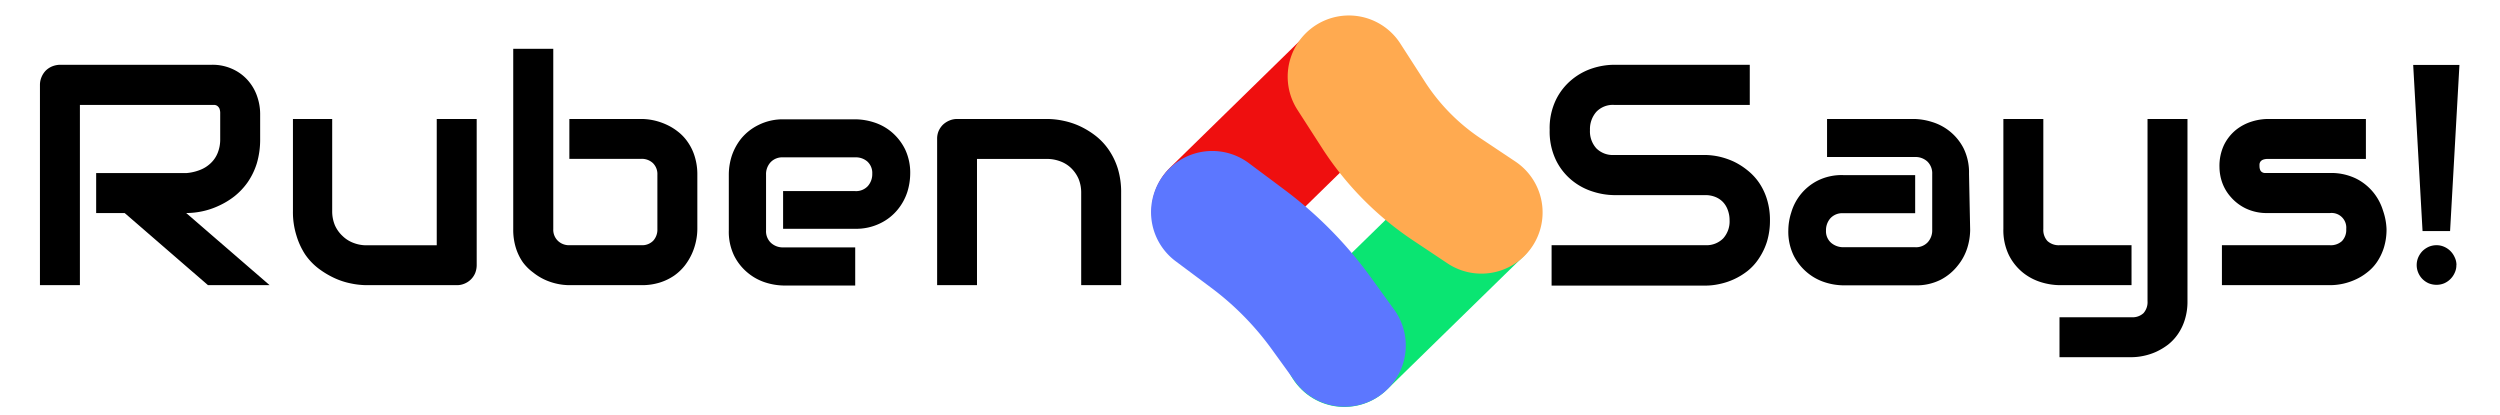 <svg xmlns="http://www.w3.org/2000/svg" viewBox="0 0 285.98 47.49"><defs><style>.cls-1,.cls-2,.cls-3,.cls-4{fill:none;stroke-linecap:round;stroke-miterlimit:10;stroke-width:14px;}.cls-1{stroke:#0ae572;}.cls-2{stroke:#ef0f0f;}.cls-3{stroke:#5c77ff;}.cls-4{stroke:#ffaa50;}</style></defs><g id="Layer_2" data-name="Layer 2"><path d="M29.76,15.88a9.63,9.63,0,0,1-.38,2.8,8,8,0,0,1-1.05,2.17,7.77,7.77,0,0,1-1.52,1.61A8.82,8.82,0,0,1,25,23.55a8.64,8.64,0,0,1-1.9.63,9,9,0,0,1-1.8.19l9.54,8.25H23.79l-9.53-8.25H11V19.8H21.31a5.47,5.47,0,0,0,1.57-.36,3.69,3.69,0,0,0,1.23-.78,3.29,3.29,0,0,0,.8-1.19,4.14,4.14,0,0,0,.28-1.59V13a1.49,1.49,0,0,0-.09-.59.84.84,0,0,0-.25-.3.72.72,0,0,0-.32-.11l-.3,0H9.14V32.62H4.57V9.71a2.25,2.25,0,0,1,.18-.89,2.36,2.36,0,0,1,.48-.74A2.31,2.31,0,0,1,6,7.58a2.51,2.51,0,0,1,.92-.17H24.23A5.47,5.47,0,0,1,26.81,8a5.15,5.15,0,0,1,1.71,1.39,5.39,5.39,0,0,1,.95,1.8A6.13,6.13,0,0,1,29.76,13Z"/><path d="M54.53,30.31a2.51,2.51,0,0,1-.17.92,2.24,2.24,0,0,1-1.21,1.21,2.18,2.18,0,0,1-.89.18H41.93a9,9,0,0,1-1.8-.2,8.36,8.36,0,0,1-1.89-.62,10,10,0,0,1-1.81-1.09,7,7,0,0,1-1.52-1.6,8.24,8.24,0,0,1-1-2.17,8.89,8.89,0,0,1-.4-2.78V13.61H38V24.16a4.13,4.13,0,0,0,.31,1.61A3.74,3.74,0,0,0,39.19,27a3.58,3.58,0,0,0,1.23.78,4.13,4.13,0,0,0,1.54.28h8V13.61h4.57Z"/><path d="M79.77,26.2a6.75,6.75,0,0,1-.15,1.37A7,7,0,0,1,79.16,29a6.9,6.9,0,0,1-.82,1.37,5.77,5.77,0,0,1-1.21,1.15,6.17,6.17,0,0,1-1.65.8,6.83,6.83,0,0,1-2.1.3H65.13a6.75,6.75,0,0,1-1.37-.15A7,7,0,0,1,62.33,32,6.46,6.46,0,0,1,61,31.18,5.54,5.54,0,0,1,59.81,30a6,6,0,0,1-.8-1.65,7,7,0,0,1-.3-2.12V5.58h4.58V26.2a1.76,1.76,0,0,0,.52,1.34,1.82,1.82,0,0,0,1.32.51h8.25a1.76,1.76,0,0,0,1.34-.51,1.88,1.88,0,0,0,.48-1.34V20a1.76,1.76,0,0,0-.51-1.34,1.85,1.85,0,0,0-1.31-.49H65.13V13.61h8.25a6.75,6.75,0,0,1,1.37.15,7.24,7.24,0,0,1,1.43.47,6.39,6.39,0,0,1,1.36.82,5.26,5.26,0,0,1,1.14,1.21,5.81,5.81,0,0,1,.79,1.64,6.89,6.89,0,0,1,.3,2.11Z"/><path d="M104.12,19.91a7.21,7.21,0,0,1-.33,2.05,6.16,6.16,0,0,1-1.09,2,5.82,5.82,0,0,1-2,1.58,6.24,6.24,0,0,1-2.92.63H89.58V21.86h8.25a1.83,1.83,0,0,0,1.44-.57,2.06,2.06,0,0,0,.51-1.42,1.77,1.77,0,0,0-.57-1.4A2,2,0,0,0,97.83,18H89.58a1.83,1.83,0,0,0-1.44.57,2,2,0,0,0-.51,1.41v6.38a1.82,1.82,0,0,0,.57,1.43,2,2,0,0,0,1.42.51h8.21v4.36H89.58a7.25,7.25,0,0,1-2-.34,6,6,0,0,1-2-1.08,6,6,0,0,1-1.58-1.95,6.25,6.25,0,0,1-.63-2.93V19.91a7.11,7.11,0,0,1,.33-2.05,6.47,6.47,0,0,1,1.08-2,5.94,5.94,0,0,1,2-1.57,6.21,6.21,0,0,1,2.92-.64h8.25a7.13,7.13,0,0,1,2,.34,5.91,5.91,0,0,1,2,1.08,6.16,6.16,0,0,1,1.58,2A6.25,6.25,0,0,1,104.12,19.91Z"/><path d="M128.25,32.62h-4.57V22.07a4.13,4.13,0,0,0-.3-1.61,3.9,3.9,0,0,0-.84-1.22,3.53,3.53,0,0,0-1.24-.78,4.3,4.3,0,0,0-1.54-.28h-8V32.62H107.2V15.88a2.24,2.24,0,0,1,.17-.89,2.36,2.36,0,0,1,.49-.72,2.48,2.48,0,0,1,.74-.48,2.26,2.26,0,0,1,.9-.18h10.3a9.2,9.2,0,0,1,1.82.2,8.61,8.61,0,0,1,1.9.62,9.53,9.53,0,0,1,1.79,1.09,7.21,7.21,0,0,1,1.51,1.6,8,8,0,0,1,1.05,2.17,9.21,9.21,0,0,1,.38,2.78Z"/><path d="M202.47,25.2a8.29,8.29,0,0,1-.34,2.43,7.51,7.51,0,0,1-.91,1.91A6.13,6.13,0,0,1,199.9,31a7.74,7.74,0,0,1-3.21,1.49,7.42,7.42,0,0,1-1.57.18H177.49V28.05h17.63a2.68,2.68,0,0,0,2-.78,2.9,2.9,0,0,0,.73-2.07,3.32,3.32,0,0,0-.2-1.16,2.59,2.59,0,0,0-.55-.92,2.48,2.48,0,0,0-.88-.59,3,3,0,0,0-1.15-.21H184.61a8.24,8.24,0,0,1-2.39-.4,7.13,7.13,0,0,1-2.38-1.27A6.85,6.85,0,0,1,178,18.34a7.52,7.52,0,0,1-.73-3.48,7.45,7.45,0,0,1,.73-3.47,6.91,6.91,0,0,1,1.83-2.3,7.18,7.18,0,0,1,2.38-1.29,8.21,8.21,0,0,1,2.39-.39h15.56V12H184.61a2.6,2.6,0,0,0-2,.79,3,3,0,0,0-.73,2.09,2.89,2.89,0,0,0,.73,2.09,2.65,2.65,0,0,0,2,.76h10.55a8.13,8.13,0,0,1,1.56.2,8.64,8.64,0,0,1,1.64.57,8,8,0,0,1,1.56,1,6.55,6.55,0,0,1,1.31,1.41,7,7,0,0,1,.9,1.9A8,8,0,0,1,202.47,25.2Z"/><path d="M225.37,26.32a7.11,7.11,0,0,1-.33,2.05,6.09,6.09,0,0,1-1.08,2A6,6,0,0,1,222,32a6.16,6.16,0,0,1-2.93.64h-8.24a7.14,7.14,0,0,1-2.05-.34,6,6,0,0,1-2-1.08,6.16,6.16,0,0,1-1.58-1.95,6.25,6.25,0,0,1-.63-2.93,6.86,6.86,0,0,1,.34-2.05,5.95,5.95,0,0,1,3-3.62,6.13,6.13,0,0,1,2.93-.64h8.24v4.36h-8.24a1.84,1.84,0,0,0-1.45.57,2.06,2.06,0,0,0-.51,1.42,1.75,1.75,0,0,0,.59,1.4,2.13,2.13,0,0,0,1.4.5h8.21a1.83,1.83,0,0,0,1.44-.57,2,2,0,0,0,.51-1.4V19.91a1.88,1.88,0,0,0-.55-1.43,2,2,0,0,0-1.4-.52H209V13.61h10a7.25,7.25,0,0,1,2,.34,6,6,0,0,1,3.61,3,6.25,6.25,0,0,1,.63,2.93Z"/><path d="M243.83,32.62h-8.24a7.53,7.53,0,0,1-2.11-.34,6.24,6.24,0,0,1-2.08-1.1,6.07,6.07,0,0,1-1.6-2,6.52,6.52,0,0,1-.63-3V13.61h4.57V26.2a1.88,1.88,0,0,0,.47,1.37,1.91,1.91,0,0,0,1.41.48h8.21Zm6.4,1.82a6.91,6.91,0,0,1-.3,2.12,6,6,0,0,1-.79,1.65A5.54,5.54,0,0,1,248,39.43a7.41,7.41,0,0,1-1.37.82,7,7,0,0,1-1.43.46,6.75,6.75,0,0,1-1.37.15h-8.24V36.29h8.24a1.83,1.83,0,0,0,1.37-.47,1.9,1.9,0,0,0,.46-1.38V13.61h4.57Z"/><path d="M273,26.2a7,7,0,0,1-.3,2.12,6.32,6.32,0,0,1-.79,1.65,5.11,5.11,0,0,1-1.15,1.21,6.15,6.15,0,0,1-1.36.82,7,7,0,0,1-2.82.62H254.17V28.05h12.34a1.89,1.89,0,0,0,1.4-.48,1.84,1.84,0,0,0,.48-1.37,1.68,1.68,0,0,0-1.85-1.83h-7.08a5.58,5.58,0,0,1-2.57-.53,5.33,5.33,0,0,1-1.71-1.31,5,5,0,0,1-1-1.71,5.47,5.47,0,0,1-.29-1.7,5.6,5.6,0,0,1,.54-2.58,5.16,5.16,0,0,1,1.37-1.7,5.54,5.54,0,0,1,1.8-.94,6.37,6.37,0,0,1,1.81-.29h11.23v4.57h-11.2a1.6,1.6,0,0,0-.55.08.72.72,0,0,0-.3.21.67.67,0,0,0-.12.29,2.81,2.81,0,0,0,0,.29,1.06,1.06,0,0,0,.1.44.52.52,0,0,0,.22.22.61.61,0,0,0,.3.08h7.41a6.51,6.51,0,0,1,3,.63,6,6,0,0,1,2,1.6,6.13,6.13,0,0,1,1.1,2.08A7.19,7.19,0,0,1,273,26.2Z"/><path d="M280.27,26.43h-3.15l-1.07-19h5.29Zm.72,3.88a2,2,0,0,1-.19.89,2.33,2.33,0,0,1-1.21,1.21,2.29,2.29,0,0,1-.87.17,2.43,2.43,0,0,1-.89-.17,2.36,2.36,0,0,1-.72-.49,2.27,2.27,0,0,1-.48-.72,2.24,2.24,0,0,1,0-1.76,2.52,2.52,0,0,1,.48-.72,2.55,2.55,0,0,1,.72-.49,2.25,2.25,0,0,1,.89-.18,2.12,2.12,0,0,1,.87.18,2.29,2.29,0,0,1,.72.49,2.36,2.36,0,0,1,.49.72A2,2,0,0,1,281,30.31Z"/></g><g id="Layer_3" data-name="Layer 3"><line class="cls-1" x1="153.78" y1="39.55" x2="169.31" y2="24.38"/><line class="cls-2" x1="138.75" y1="24.17" x2="154.27" y2="9"/><path class="cls-3" d="M138.67,24.27l4.1,3.06a39.69,39.69,0,0,1,8.37,8.5l2.67,3.69"/><path class="cls-4" d="M154.3,8.77l2.82,4.38a29.31,29.31,0,0,0,8.47,8.57l3.87,2.58"/></g></svg>